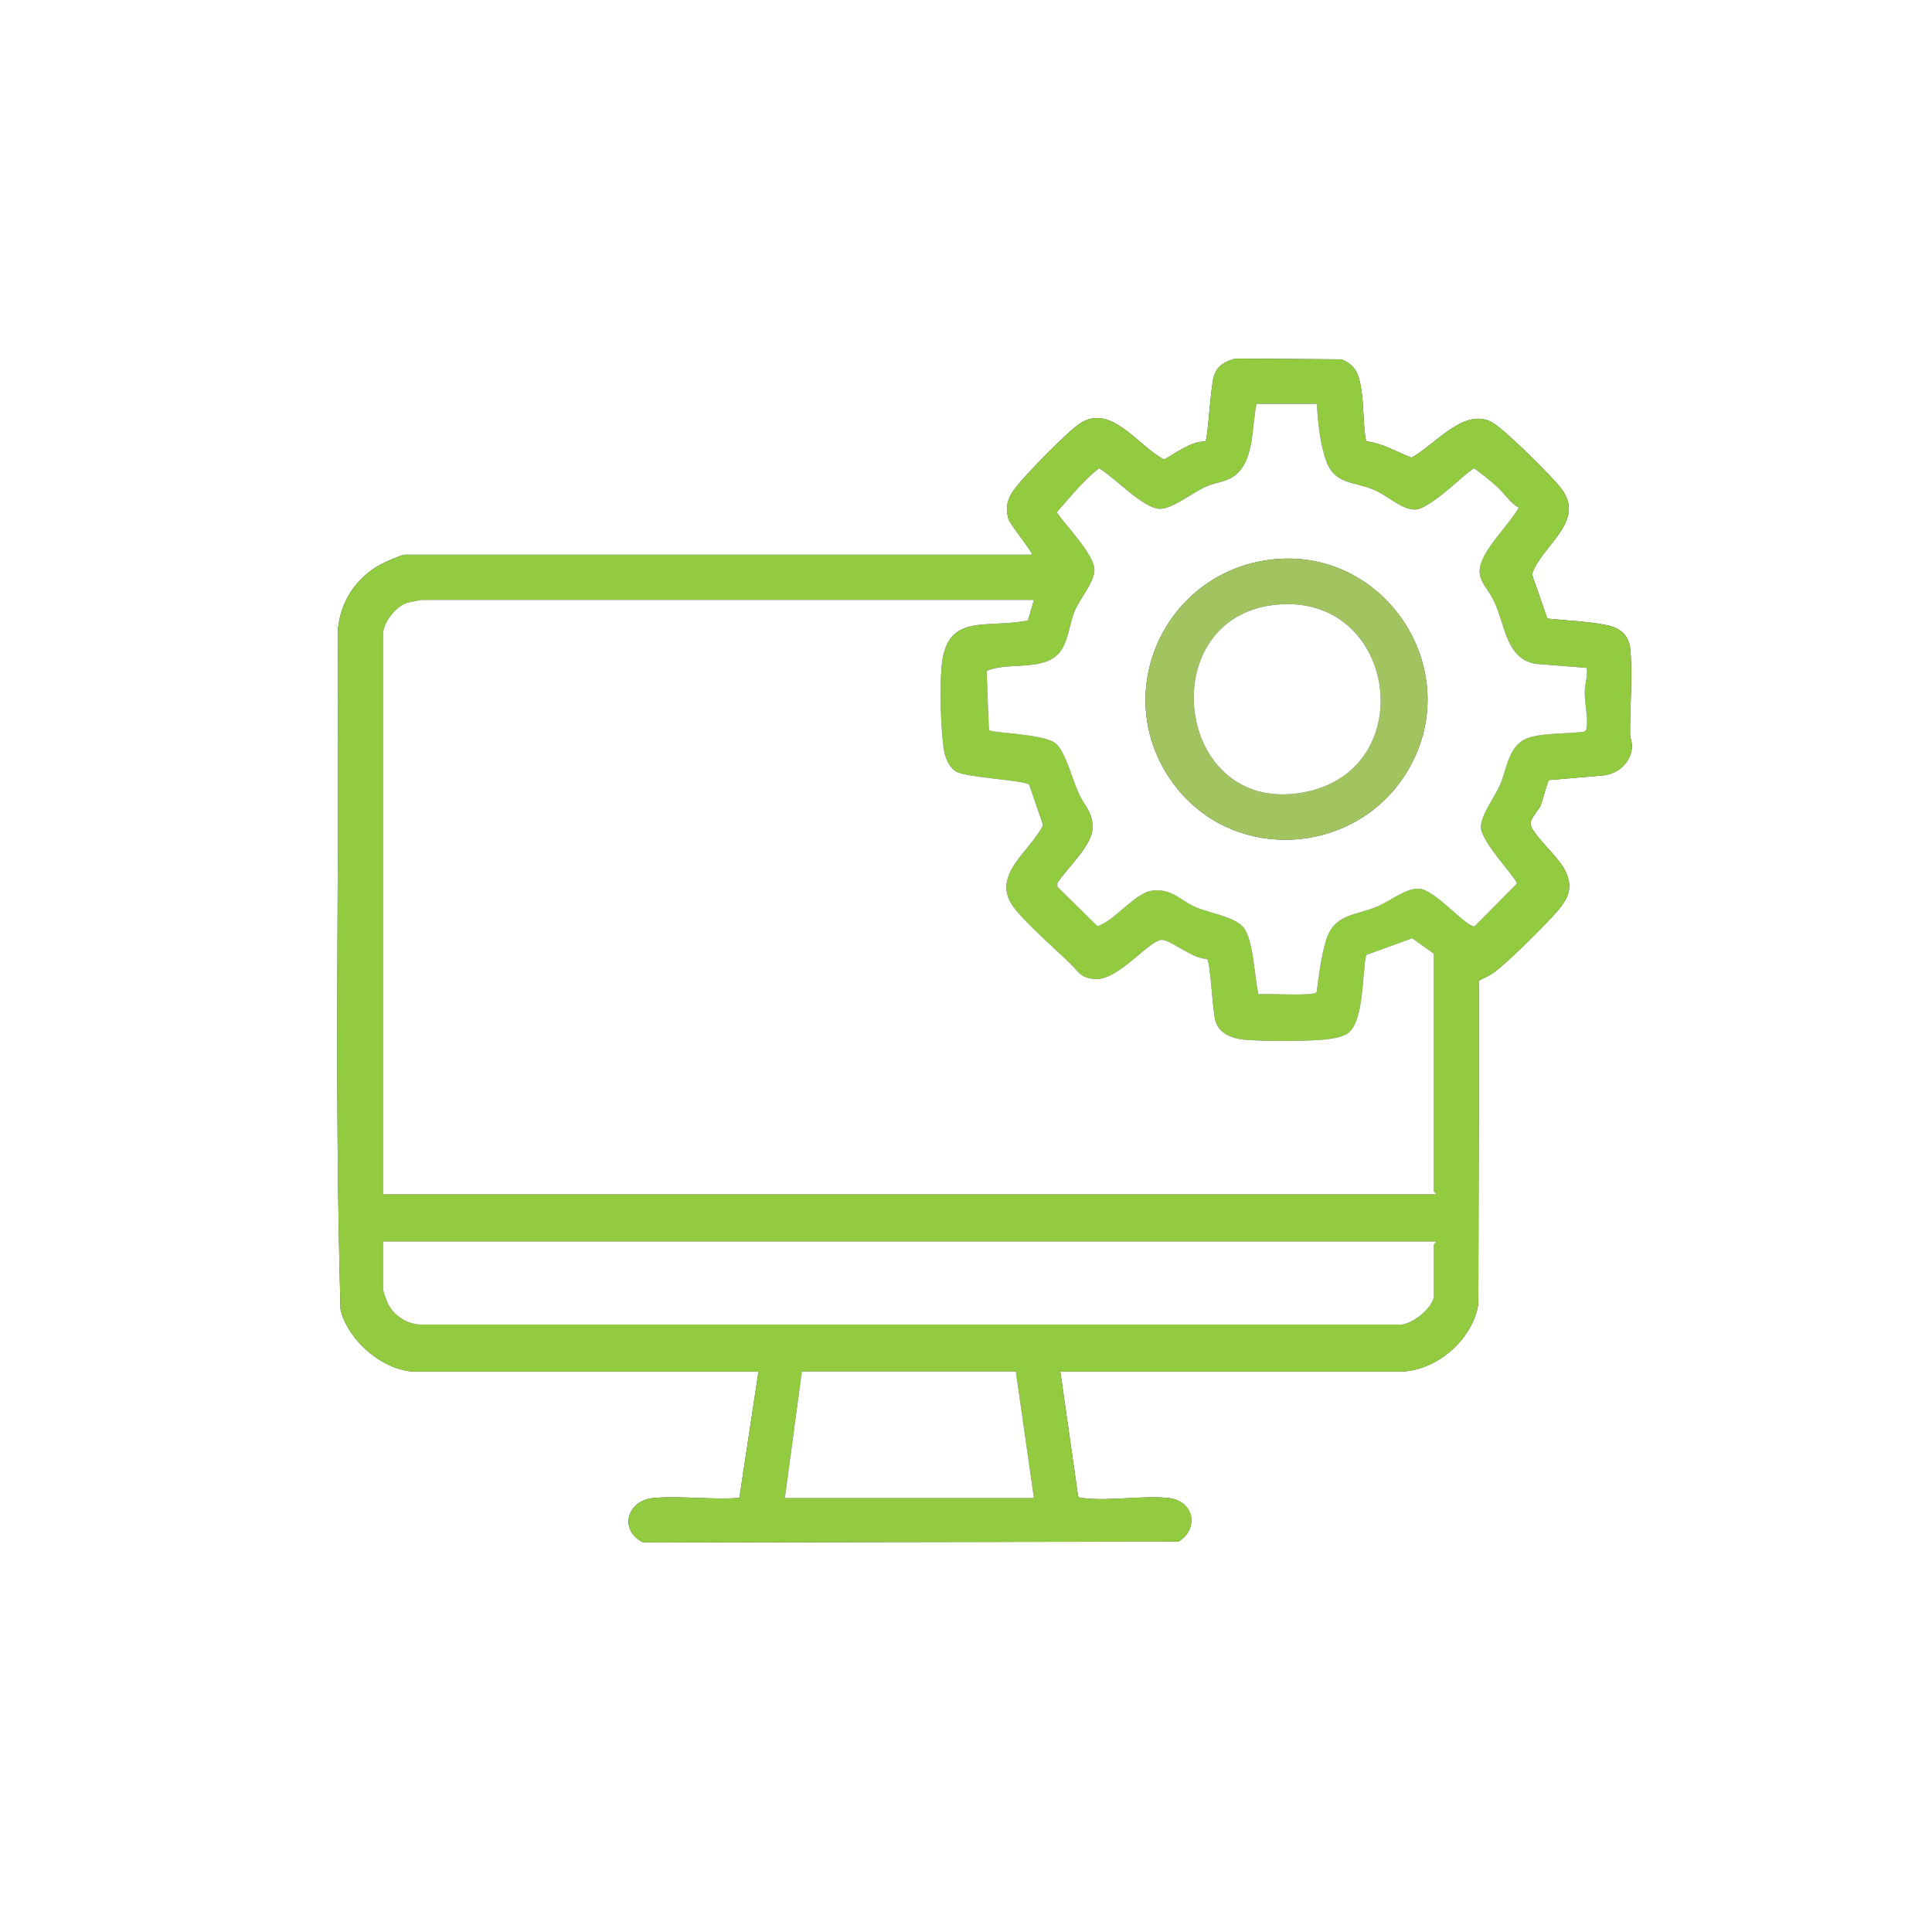 <?xml version="1.0" encoding="UTF-8"?>
<svg id="Ebene_1" data-name="Ebene 1" xmlns="http://www.w3.org/2000/svg" viewBox="0 0 1024 1024">
  <rect x="0" y="0" width="1024" height="1024" fill="#333333" stroke="none"/>
  <defs>
    <style>
      .cls-1 {
        fill: #93cb40;
      }

      .cls-2 {
        fill: #fff;
      }

      .cls-3 {
        fill: #a1c460;
      }
    </style>
  </defs>
  <path class="cls-2" d="M1024,0v1024H0V0h1024ZM547,294H214.5c-1.62,0-10.69,4.05-12.8,5.2-13.19,7.14-21.6,20.2-22.65,35.26.87,119.79-1.99,240.03,1.44,359.55,3.69,16.41,22.99,32.99,40.01,32.99h181.5l-10.1,66.89c-14.69,1.18-30.93-1.2-45.44.07-14.48,1.27-18.46,17.33-5.49,23.57l283.6-.45c11.01-6.43,8.36-21.57-5.07-23.08s-31.26,1.74-45.05.05c-1.07-.13-2.33.03-3.02-.98l-9.43-66.07h179.5c19.48,0,39.1-16.7,42.05-35.95l.4-171.4c3.41-1.65,5.99-2.72,9.06-5.14,7.96-6.29,25.78-23.93,32.64-31.86,6.21-7.19,8.27-13.3,3.39-22.18-3.75-6.82-14.86-16.39-17.55-22.52-1.45-3.32,3.56-7.81,5.01-10.95,1.09-2.37,3.67-13.01,4.44-13.56l29.47-2.53c7.41-1.03,13.86-6.86,14.55-14.54.26-2.91-.98-5.14-1-7.83-.1-13.81,1.54-31.89.04-45.04-.79-6.95-5.4-10.66-11.94-12.06-9.91-2.12-21.77-2.5-31.93-3.57l-8.16-23.45c4.66-15.03,29.03-27.93,15.55-45.45-5.21-6.78-28.72-29.93-35.57-34.43-15.23-10-31.35,11.5-43.87,18-7.97-3.03-15.28-7.66-23.99-8.64-2.32-9.93-.3-31.44-6.56-38.94-1.73-2.08-4.04-3.45-6.5-4.5l-56.47-.41c-5.26,1.72-9.13,3.45-11.05,8.95s-3.28,33.72-4.58,34.91c-8.23.27-14.96,5.79-21.89,9.66-14.3-7.3-28.85-31.3-46.06-18.11-7.37,5.64-25.37,24.09-31.49,31.51-4.7,5.69-7.09,10.22-5.02,18.04.75,2.84,13.42,18.21,12.53,18.97Z"/>
  <path class="cls-1" d="M547,294c.89-.76-11.77-16.12-12.53-18.97-2.07-7.82.32-12.35,5.02-18.04,6.12-7.42,24.12-25.87,31.49-31.51,17.22-13.19,31.77,10.81,46.06,18.11,6.93-3.88,13.66-9.39,21.89-9.66,1.3-1.19,2.67-29.46,4.58-34.91s5.79-7.23,11.05-8.95l56.47.41c2.46,1.04,4.77,2.42,6.5,4.5,6.26,7.5,4.24,29.02,6.56,38.94,8.72.98,16.02,5.61,23.99,8.64,12.52-6.5,28.64-28,43.87-18,6.85,4.5,30.36,27.65,35.57,34.43,13.48,17.51-10.89,30.42-15.55,45.45l8.16,23.45c10.16,1.07,22.02,1.45,31.93,3.57,6.55,1.4,11.15,5.11,11.94,12.06,1.5,13.15-.14,31.23-.04,45.04.02,2.69,1.26,4.92,1,7.83-.69,7.68-7.14,13.51-14.55,14.54l-29.47,2.53c-.78.55-3.35,11.19-4.44,13.56-1.45,3.13-6.46,7.63-5.01,10.95,2.69,6.14,13.8,15.7,17.55,22.52,4.88,8.88,2.83,15-3.39,22.18-6.86,7.93-24.68,25.57-32.64,31.86-3.07,2.43-5.65,3.49-9.06,5.14l-.4,171.4c-2.95,19.25-22.57,35.95-42.05,35.95h-179.5l9.43,66.07c.69,1.01,1.95.85,3.02.98,13.8,1.69,31.07-1.61,45.05-.05s16.09,16.65,5.07,23.08l-283.6.45c-12.97-6.23-8.99-22.3,5.49-23.57,14.51-1.27,30.75,1.12,45.44-.07l10.1-66.89h-181.5c-17.02,0-36.31-16.58-40.01-32.99-3.44-119.52-.58-239.76-1.44-359.55,1.05-15.05,9.45-28.12,22.65-35.26,2.12-1.15,11.18-5.2,12.8-5.2h332.5ZM698,213.99h-32c-2.77,12.58-.82,32.84-13.95,39.57-3.75,1.92-8.64,2.49-12.74,4.26-6.75,2.92-18.06,12.04-24.66,11.84-8.95-.27-23.96-16.88-32.17-21.45-8.48,6.61-15.25,15.28-22.42,23.3,4.83,6.91,19.41,21.9,19.99,30.01.48,6.65-7.83,15.74-10.55,22.5-2.91,7.25-3.36,17.54-9.03,22.97-9.11,8.74-26.55,3.69-37.55,8.62l1.2,31.25c1.06,1.73,29.05,1.91,35.38,7.13,5.03,4.14,8.96,19.15,12,26s8.13,10.87,7.54,19.55-13.73,20.85-18.6,28.49l-.02,1.96,21.27,20.91c9.19-2.84,20.16-18.3,29.76-18.96,10-.69,13.73,4.92,21.55,8.54,7.24,3.36,21.13,5.19,26,11,5.41,6.46,5.89,26.78,8,35.5,4.4-.54,29.41,1.21,30.85-1.14,1.21-8.81,2.37-19.04,5-27.5,4.41-14.21,15.55-13,27.13-17.87,6.55-2.76,15.61-10.1,22.4-9.44,8.57.84,24.32,20.07,29.15,19.94l22.41-22.62c.43-2.41-18.79-21.8-19.02-29.86-.19-6.38,7.5-16.3,10.27-22.83,3.5-8.24,4.36-20.17,13.82-24.18,7.49-3.17,22.05-2.51,30.36-3.64,1.3-.34,1.42-1.22,1.64-2.36.79-4.14-1.18-13.53-1.05-19.05.1-4.17,1.68-8.2,1.05-12.46l-26.4-2.1c-16.22-2.01-16.75-20.37-22.42-32.58-4.71-10.15-11.9-12.8-5.35-24.98,4.62-8.59,13.14-16.77,18.17-25.32-4.18-1.99-7.26-7.04-10.99-10.53s-8.44-7.14-12.51-10.19c-2.59,0-22.36,20.96-31,21.74-6.79.61-14.81-7-21.13-9.92-11.4-5.26-22.06-2.76-26.66-16.34-3.07-9.07-4.3-20.22-4.72-29.78ZM548,318H223.5c-.38,0-6.81,1.23-7.54,1.46-6.28,1.97-12.96,10.49-12.96,17.04v296.5h558c.27-.73-1-1.2-1-1.5v-126l-11.49-8.21-24.38,8.85c-2.38,9.9-.81,37.59-11.12,42.38-2.91,1.35-8.22,2.27-11.47,2.53-11.18.88-30.95.95-42.07,0-6.3-.54-13.22-3.23-15.22-9.78-1.6-5.23-2.63-31.24-4.47-33.03-7.23.16-18.09-9.22-23.51-10.06-6.34-.98-23.06,21.4-35.62,20.77-7.97-.4-9.13-4.11-13.61-8.46-8.08-7.85-24.02-21.64-30.02-29.98-12.03-16.69,9.12-29.23,15.84-43.22l-7.32-21.31c-1.84-2.39-31.99-3.72-38.24-6.76-4.42-2.15-6.59-8.25-7.18-12.82-1.53-11.9-1.98-29.96-1.15-41.93,2.12-30.5,23.58-20.96,45.86-25.64l3.18-10.82ZM761,658H203v25.5c0,.52,2.1,6.43,2.6,7.4,3.11,6.21,9.88,10.79,16.86,11.14h518.08c7.03,1.2,19.46-9.03,19.46-15.54v-27c0-.21,1.5-1.14,1-1.5ZM416,794h132l-9.57-67.02-113.44.02-8.99,67.01Z"/>
  <path class="cls-2" d="M548,318l-3.18,10.82c-22.28,4.68-43.74-4.86-45.86,25.64-.83,11.97-.38,30.03,1.15,41.93.59,4.57,2.76,10.67,7.18,12.82,6.25,3.04,36.4,4.38,38.24,6.76l7.32,21.31c-6.72,13.99-27.87,26.52-15.84,43.22,6.01,8.33,21.94,22.12,30.02,29.98,4.48,4.35,5.64,8.07,13.61,8.46,12.56.63,29.29-21.75,35.62-20.77,5.42.84,16.28,10.22,23.51,10.06,1.84,1.79,2.87,27.8,4.47,33.03,2,6.55,8.92,9.24,15.22,9.78,11.12.95,30.89.88,42.07,0,3.26-.26,8.57-1.17,11.47-2.53,10.31-4.79,8.74-32.48,11.12-42.38l24.38-8.85,11.49,8.21v126c0,.3,1.27.77,1,1.5H203v-296.5c0-6.55,6.68-15.07,12.96-17.04.73-.23,7.16-1.46,7.54-1.46h324.5Z"/>
  <path class="cls-2" d="M698,213.99c.41,9.56,1.65,20.71,4.72,29.78,4.59,13.59,15.26,11.08,26.66,16.34,6.32,2.92,14.34,10.53,21.13,9.92,8.63-.78,28.41-21.74,31-21.74,4.08,3.05,8.83,6.73,12.51,10.19s6.81,8.54,10.99,10.53c-5.03,8.54-13.55,16.72-18.17,25.32-6.55,12.18.64,14.83,5.35,24.98,5.67,12.21,6.2,30.57,22.42,32.58l26.4,2.1c.63,4.26-.95,8.29-1.05,12.46-.13,5.53,1.84,14.91,1.05,19.05-.22,1.13-.34,2.02-1.64,2.36-8.31,1.13-22.87.47-30.36,3.64-9.47,4.01-10.32,15.94-13.82,24.18-2.77,6.52-10.45,16.45-10.27,22.83.23,8.05,19.45,27.45,19.02,29.86l-22.41,22.62c-4.83.13-20.58-19.1-29.15-19.94-6.79-.66-15.85,6.68-22.4,9.44-11.58,4.87-22.72,3.66-27.13,17.87-2.62,8.46-3.79,18.69-5,27.5-1.44,2.35-26.45.6-30.85,1.14-2.11-8.73-2.59-29.04-8-35.5-4.87-5.81-18.76-7.65-26-11-7.82-3.63-11.55-9.23-21.55-8.54-9.6.66-20.56,16.11-29.76,18.96l-21.27-20.91.02-1.96c4.87-7.63,18-19.6,18.6-28.49s-4.44-12.56-7.54-19.55-6.97-21.86-12-26c-6.32-5.21-34.32-5.4-35.38-7.13l-1.2-31.25c11-4.93,28.44.12,37.55-8.62,5.67-5.43,6.11-15.73,9.03-22.97,2.72-6.76,11.02-15.85,10.55-22.5-.58-8.12-15.17-23.1-19.99-30.01,7.17-8.02,13.93-16.69,22.42-23.3,8.21,4.58,23.21,21.18,32.17,21.45,6.6.2,17.92-8.92,24.66-11.84,4.1-1.77,9-2.34,12.74-4.26,13.13-6.73,11.18-26.99,13.95-39.55h32ZM673.52,296.62c-56.34,6.86-85.65,70.89-52.34,117.69,31.52,44.28,98.88,39.77,125.62-7.01,30.22-52.86-13.3-117.98-73.28-110.68Z"/>
  <path class="cls-2" d="M761,658c.5.36-1,1.29-1,1.5v27c0,6.51-12.44,16.74-19.46,15.54H222.46c-6.99-.34-13.75-4.92-16.86-11.13-.49-.98-2.6-6.88-2.6-7.4v-25.5h558Z"/>
  <polygon class="cls-2" points="416 794 424.99 726.99 538.43 726.98 548 794 416 794"/>
  <path class="cls-3" d="M673.52,296.62c59.98-7.3,103.5,57.82,73.28,110.68-26.74,46.78-94.1,51.29-125.62,7.01-33.32-46.8-4-110.84,52.34-117.69ZM680.83,320.24c-71.9,2.12-59.41,115.08,12.21,99.3,58.9-12.97,47.32-101.06-12.21-99.3Z"/>
  <path class="cls-2" d="M680.83,320.24c59.53-1.76,71.11,86.33,12.21,99.3-71.62,15.78-84.11-97.18-12.21-99.3Z"/>
</svg>